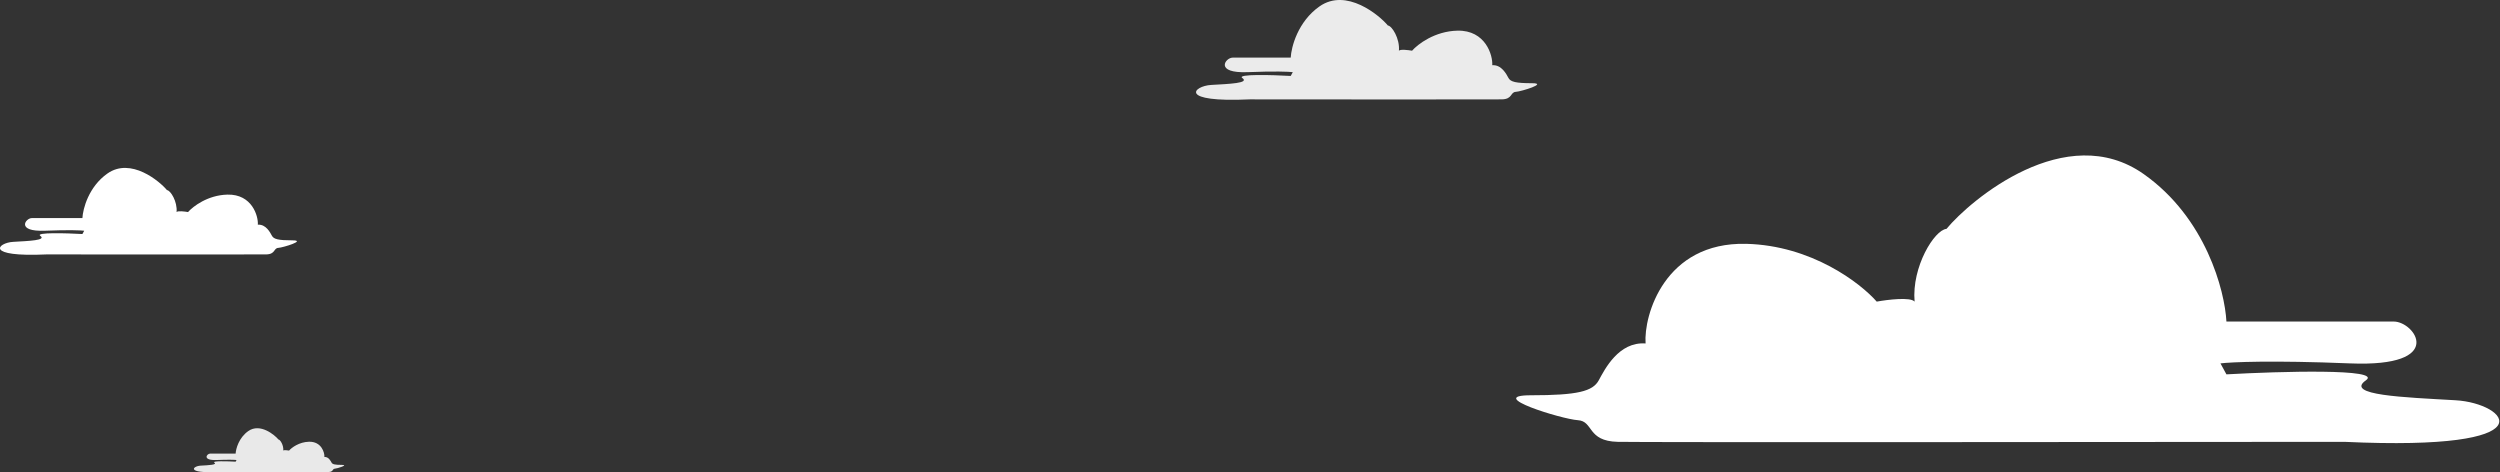 <svg width="2657" height="502" viewBox="0 0 2657 502" fill="none" xmlns="http://www.w3.org/2000/svg">
<rect x="0" y="0" width="2657" height="502" fill="#333333" stroke="none"/>
<path d="M282.983 270.388C275.052 270.576 124.163 270.466 49.711 270.388C-17.263 273.501 -2.603 258.001 14.027 257.042C30.657 256.083 49.711 255.443 42.809 250.646C37.288 246.808 70.358 247.768 87.582 248.727L89.501 245.209C86.09 244.783 72.999 244.186 47.926 245.209C16.585 246.488 27.139 231.777 33.855 231.777H87.582C88.115 221.863 94.17 198.518 114.126 184.446C139.071 166.857 169.772 192.761 177.447 202.036C181.285 202.355 188.64 214.188 187.681 225.381C188.96 223.846 196.316 224.742 199.834 225.381C205.057 219.412 220.749 207.344 241.728 206.833C267.952 206.193 274.668 229.859 274.028 238.813C282.663 238.173 287.14 247.128 289.059 250.646C290.978 254.164 295.775 255.443 310.806 255.443C325.836 255.443 300.892 263.118 295.775 263.438C290.658 263.758 292.897 270.154 282.983 270.388Z" fill="white"/>
<path opacity="0.9" d="M1596.26 105.603C1587.14 105.819 1413.8 105.693 1328.27 105.603C1251.32 109.179 1268.17 91.373 1287.27 90.271C1306.38 89.168 1328.27 88.434 1320.34 82.923C1313.99 78.514 1351.98 79.616 1371.77 80.718L1373.98 76.677C1370.06 76.187 1355.02 75.501 1326.22 76.677C1290.21 78.146 1302.33 61.246 1310.05 61.246H1371.77C1372.39 49.856 1379.34 23.036 1402.27 6.871C1430.92 -13.336 1466.2 16.423 1475.01 27.078C1479.42 27.445 1487.87 41.039 1486.77 53.898C1488.24 52.134 1496.69 53.163 1500.73 53.898C1506.73 47.04 1524.76 33.176 1548.86 32.589C1578.99 31.854 1586.7 59.041 1585.97 69.329C1595.89 68.594 1601.03 78.881 1603.24 82.923C1605.44 86.964 1610.95 88.434 1628.22 88.434C1645.49 88.434 1616.83 97.251 1610.95 97.619C1605.07 97.986 1607.64 105.334 1596.26 105.603Z" fill="white"/>
<path d="M1719.27 469.582C1745.53 470.203 2245.13 469.841 2491.64 469.582C2713.39 479.888 2664.85 428.568 2609.79 425.392C2554.73 422.215 2491.64 420.097 2514.49 404.214C2532.77 391.507 2423.28 394.684 2366.25 397.861L2359.9 386.213C2371.19 384.801 2414.53 382.824 2497.55 386.213C2601.32 390.448 2566.38 341.74 2544.14 341.74H2366.25C2364.48 308.914 2344.43 231.615 2278.36 185.024C2195.77 126.786 2094.11 212.555 2068.7 243.263C2055.99 244.322 2031.64 283.501 2034.82 320.562C2030.58 315.479 2006.23 318.444 1994.58 320.562C1977.28 300.796 1925.33 260.841 1855.86 259.146C1769.04 257.029 1746.8 335.386 1748.92 365.035C1720.33 362.917 1705.5 392.566 1699.15 404.214C1692.8 415.862 1676.91 420.097 1627.14 420.097C1577.38 420.097 1659.97 445.511 1676.91 446.569C1693.85 447.628 1686.44 468.806 1719.27 469.582Z" fill="white"/>
<path opacity="0.89" d="M349.309 501.645C345.295 501.74 268.934 501.684 231.255 501.645C197.361 503.22 204.78 495.376 213.196 494.891C221.612 494.405 231.255 494.081 227.762 491.654C224.968 489.711 241.704 490.197 250.421 490.683L251.392 488.902C249.666 488.686 243.041 488.384 230.352 488.902C214.491 489.55 219.832 482.105 223.231 482.105H250.421C250.691 477.088 253.755 465.273 263.854 458.152C276.478 449.25 292.015 462.36 295.9 467.053C297.842 467.215 301.564 473.203 301.079 478.868C301.726 478.091 305.448 478.544 307.229 478.868C309.872 475.847 317.813 469.74 328.43 469.481C341.702 469.157 345.101 481.134 344.777 485.665C349.147 485.342 351.413 489.873 352.384 491.654C353.355 493.434 355.782 494.081 363.389 494.081C370.996 494.081 358.372 497.966 355.782 498.127C353.193 498.289 354.326 501.526 349.309 501.645Z" fill="white"/>
</svg>
